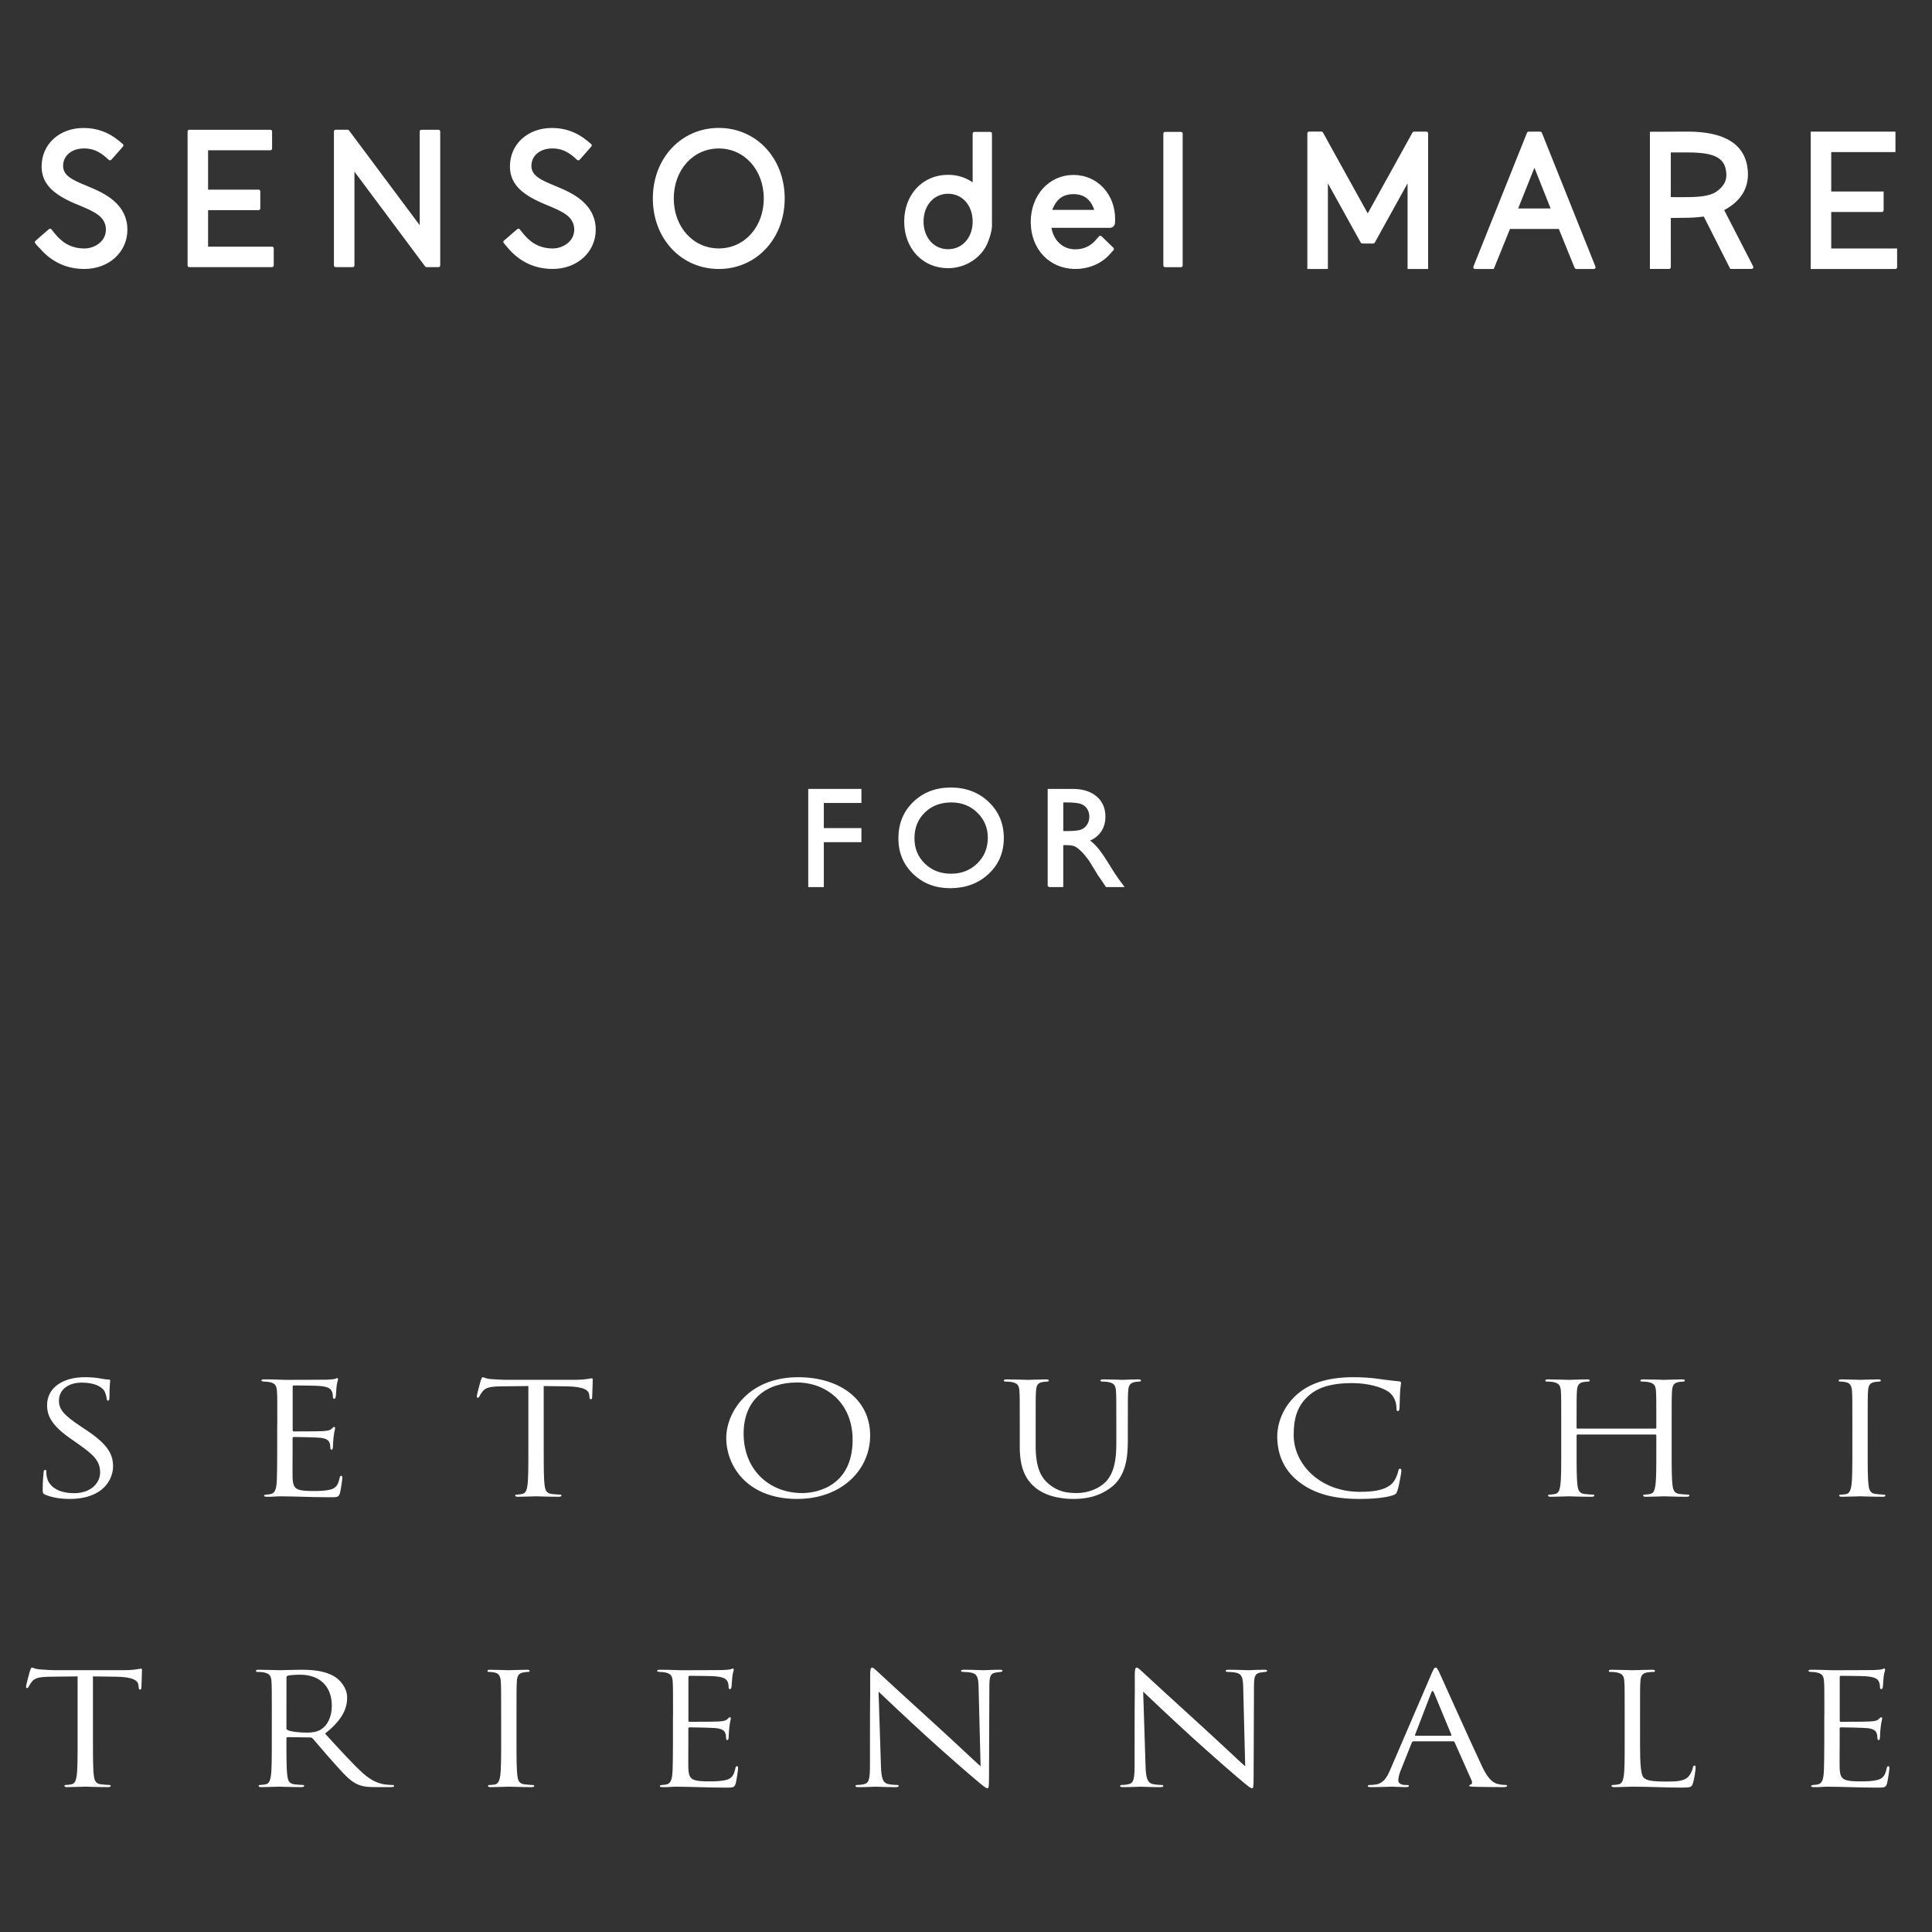<svg xml:space="preserve" style="enable-background:new 0 0 1080 1080;" viewBox="0 0 1080 1080" y="0px" x="0px" xmlns:xlink="http://www.w3.org/1999/xlink" xmlns="http://www.w3.org/2000/svg" id="レイヤー_1" version="1.1">
<rect x="0" y="0" width="1080" height="1080" fill="#333333" stroke="none"/>
<style type="text/css">
	.st0{fill:#FFFFFF;}
	.st1{fill:#FFFFFF;stroke:#FFFFFF;stroke-miterlimit:10;}
</style>
<g>
	<g>
		<path d="M25.39,835.58c-1.43-0.61-1.53-0.96-1.53-3.3c0-4.34,0.41-7.81,0.51-9.2c0.1-0.96,0.31-1.39,0.82-1.39
			c0.61,0,0.72,0.26,0.72,0.95c0,0.78,0,2,0.31,3.21c1.53,6.42,8.28,8.85,15.13,8.85c9.81,0,14.62-5.99,14.62-11.54
			c0-5.99-2.96-9.46-11.76-15.63l-4.6-3.21c-10.83-7.55-13.29-12.93-13.29-18.84c0-9.29,8.18-15.62,21.16-15.62
			c3.99,0,6.95,0.35,9.51,0.87c1.94,0.35,2.76,0.43,3.58,0.43c0.82,0,1.02,0.17,1.02,0.61c0,0.43-0.41,3.3-0.41,9.2
			c0,1.39-0.2,2-0.72,2c-0.61,0-0.72-0.43-0.82-1.13c-0.1-1.04-0.72-3.39-1.33-4.34s-3.37-4.6-12.78-4.6
			c-7.05,0-12.57,3.73-12.57,10.07c0,4.95,2.66,8.07,12.47,14.58l2.86,1.91c12.06,8.07,14.92,13.46,14.92,20.4
			c0,3.56-1.64,10.16-8.69,14.41c-4.4,2.6-9.92,3.65-15.44,3.65C34.29,837.92,29.58,837.31,25.39,835.58z" class="st0"></path>
		<path d="M155.01,796.25c0-13.54,0-15.97-0.2-18.75c-0.2-2.95-1.02-4.34-4.4-4.95c-0.72-0.17-2.04-0.17-2.96-0.26
			c-0.72-0.09-1.33-0.17-1.33-0.52c0-0.52,0.51-0.69,1.64-0.69c2.35,0,5.11,0,11.55,0.26c0.72,0,21.06,0,23.41-0.09
			c2.25-0.09,4.09-0.26,4.7-0.52c0.61-0.26,0.82-0.35,1.12-0.35s0.41,0.35,0.41,0.78c0,0.61-0.61,1.65-0.82,4.08
			c-0.1,1.3-0.2,2.95-0.41,5.21c-0.1,0.87-0.41,1.48-0.82,1.48c-0.61,0-0.82-0.43-0.82-1.13c0-1.13-0.2-2.17-0.51-2.86
			c-0.72-2-2.86-2.87-7.36-3.21c-1.74-0.17-12.88-0.26-14-0.26c-0.41,0-0.61,0.26-0.61,0.87v23.96c0,0.61,0.1,0.87,0.61,0.87
			c1.33,0,13.9,0,16.25-0.17c2.76-0.17,4.09-0.43,5.11-1.48c0.51-0.52,0.82-0.87,1.23-0.87c0.31,0,0.51,0.17,0.51,0.69
			s-0.51,2-0.82,4.86c-0.31,2.69-0.31,4.69-0.41,5.9c-0.1,0.87-0.31,1.3-0.72,1.3c-0.61,0-0.72-0.69-0.72-1.39
			c0-0.78-0.1-1.65-0.41-2.43c-0.41-1.3-1.64-2.52-5.32-2.87c-2.76-0.26-12.88-0.43-14.62-0.43c-0.51,0-0.72,0.26-0.72,0.61v7.64
			c0,2.95-0.1,13.02,0,14.84c0.2,3.56,0.82,5.47,3.37,6.34c1.74,0.61,4.5,0.78,8.48,0.78c3.07,0,6.44-0.09,9.2-0.78
			c3.27-0.87,4.4-2.69,5.21-6.42c0.2-0.96,0.41-1.3,0.92-1.3c0.61,0,0.61,0.7,0.61,1.3c0,0.69-0.82,6.6-1.33,8.42
			c-0.72,2.26-1.53,2.26-5.52,2.26c-7.56,0-10.94-0.17-14.92-0.26c-4.09-0.09-8.79-0.26-12.78-0.26c-2.45,0-4.91,0.35-7.56,0.26
			c-1.12,0-1.64-0.17-1.64-0.69c0-0.26,0.51-0.43,1.12-0.52c1.02-0.09,1.64-0.09,2.35-0.26c2.15-0.43,3.48-1.65,3.68-8.16
			c0.1-3.39,0.2-7.81,0.2-15.54V796.25z" class="st0"></path>
		<path d="M303.95,811.53c0,8.33,0,15.19,0.51,18.84c0.31,2.52,0.92,4.43,3.99,4.77c1.43,0.17,3.68,0.35,4.6,0.35
			c0.61,0,0.82,0.26,0.82,0.52c0,0.43-0.51,0.69-1.64,0.69c-5.62,0-12.06-0.26-12.57-0.26s-6.95,0.26-10.02,0.26
			c-1.12,0-1.64-0.17-1.64-0.69c0-0.26,0.2-0.52,0.82-0.52c0.92,0,2.15-0.17,3.07-0.35c2.04-0.35,2.56-2.26,2.96-4.77
			c0.51-3.65,0.51-10.5,0.51-18.84v-36.72c-5.01,0.09-10.12,0.09-15.13,0.17c-6.34,0.09-8.79,0.7-10.43,2.78
			c-1.12,1.48-1.43,2.08-1.74,2.69c-0.31,0.69-0.61,0.87-1.02,0.87c-0.31,0-0.51-0.26-0.51-0.78c0-0.87,2.04-8.33,2.25-9.03
			c0.2-0.52,0.61-1.65,1.02-1.65c0.72,0,1.74,0.87,4.5,1.04c2.96,0.26,6.85,0.43,8.08,0.43h38.33c3.27,0,5.62-0.17,7.26-0.43
			c1.53-0.17,2.45-0.43,2.86-0.43c0.51,0,0.51,0.52,0.51,1.04c0,2.6-0.31,8.59-0.31,9.55c0,0.78-0.31,1.13-0.72,1.13
			c-0.51,0-0.72-0.26-0.82-1.48c0-0.35-0.1-0.61-0.1-0.96c-0.31-2.6-2.76-4.6-12.57-4.77c-4.29-0.09-8.59-0.09-12.88-0.17V811.53z" class="st0"></path>
		<path d="M405.98,803.81c0-14.06,12.06-33.94,40.27-33.94c23,0,40.17,12.33,40.17,32.55c0,19.44-16.15,35.5-40.79,35.5
			C417.63,837.92,405.98,819.43,405.98,803.81z M476.61,804.85c0-20.83-14.92-32.03-31.07-32.03c-17.07,0-29.85,9.55-29.85,28.56
			c0,20.23,14.31,33.25,32.71,33.25C457.6,834.62,476.61,830.11,476.61,804.85z" class="st0"></path>
		<path d="M578.94,808.41c0,12.5,3.27,17.88,7.67,21.44c5.01,3.99,9.61,4.77,15.44,4.77c6.24,0,12.37-2.52,16.05-6.25
			c4.7-4.95,5.93-12.33,5.93-21.27v-10.85c0-13.54,0-15.97-0.2-18.75c-0.2-2.95-1.02-4.34-4.4-4.95c-0.82-0.17-2.56-0.26-3.48-0.26
			c-0.41,0-0.82-0.17-0.82-0.52c0-0.52,0.51-0.69,1.64-0.69c4.6,0,10.22,0.26,10.83,0.26c0.72,0,5.52-0.26,8.59-0.26
			c1.12,0,1.64,0.17,1.64,0.69c0,0.35-0.41,0.52-0.82,0.52c-0.72,0-1.33,0.09-2.56,0.26c-2.76,0.52-3.58,1.91-3.78,4.95
			c-0.2,2.78-0.2,5.21-0.2,18.75v9.29c0,9.38-1.23,19.79-9.4,25.96c-7.36,5.56-15.03,6.42-21.06,6.42c-3.47,0-13.8-0.35-21.06-6.16
			c-5.01-4.08-8.89-10.16-8.89-22.83v-12.67c0-13.54,0-15.97-0.21-18.75c-0.2-2.95-1.02-4.34-4.4-4.95
			c-0.82-0.17-2.55-0.26-3.47-0.26c-0.41,0-0.82-0.17-0.82-0.52c0-0.52,0.51-0.69,1.64-0.69c4.6,0,10.83,0.26,11.75,0.26
			s7.05-0.26,10.12-0.26c1.12,0,1.63,0.17,1.63,0.69c0,0.35-0.41,0.52-0.82,0.52c-0.72,0-1.33,0.09-2.56,0.26
			c-2.76,0.35-3.58,1.91-3.78,4.95c-0.2,2.78-0.2,5.21-0.2,18.75V808.41z" class="st0"></path>
		<path d="M726.35,828.55c-9.92-7.55-12.37-17.45-12.37-25.7c0-5.82,2.35-15.97,11.45-23.7
			c6.13-5.21,15.44-9.29,31.18-9.29c4.09,0,9.81,0.26,14.82,1.04c3.88,0.61,7.05,0.87,10.83,1.3c0.72,0.09,0.92,0.43,0.92,0.96
			c0,0.69-0.31,1.74-0.51,4.86c-0.2,2.86-0.2,7.64-0.31,8.94c-0.1,1.3-0.31,1.82-0.92,1.82c-0.71,0-0.82-0.61-0.82-1.82
			c0-3.38-1.64-6.94-4.29-8.85c-3.58-2.6-11.45-4.95-20.44-4.95c-13.59,0-19.93,3.38-23.51,6.34c-7.46,6.08-9.2,13.8-9.2,22.66
			c0,16.58,15.03,31.77,36.9,31.77c7.67,0,13.7-0.78,17.79-4.34c2.15-1.91,3.48-5.73,3.78-7.29c0.2-0.96,0.41-1.3,1.02-1.3
			c0.51,0,0.71,0.61,0.71,1.3c0,0.61-1.23,8.16-2.25,11.11c-0.61,1.65-0.82,1.82-2.66,2.52c-4.09,1.39-11.86,2-18.4,2
			C744.75,837.92,734.42,834.71,726.35,828.55z" class="st0"></path>
		<path d="M925.28,798.6c0.31,0,0.61-0.09,0.61-0.52v-1.82c0-13.54,0-15.97-0.2-18.75c-0.21-2.95-1.02-4.34-4.4-4.95
			c-0.82-0.17-2.56-0.26-3.48-0.26c-0.41,0-0.82-0.17-0.82-0.52c0-0.52,0.51-0.69,1.63-0.69c4.6,0,11.04,0.26,11.55,0.26
			c0.51,0,6.95-0.26,10.02-0.26c1.12,0,1.64,0.17,1.64,0.69c0,0.35-0.41,0.52-0.82,0.52c-0.71,0-1.33,0.09-2.55,0.26
			c-2.76,0.43-3.58,1.91-3.78,4.95c-0.21,2.78-0.21,5.21-0.21,18.75v15.28c0,8.33,0,15.19,0.51,18.84c0.31,2.52,0.92,4.43,3.99,4.77
			c1.43,0.17,3.68,0.35,4.6,0.35c0.61,0,0.82,0.26,0.82,0.52c0,0.43-0.51,0.69-1.64,0.69c-5.62,0-12.06-0.26-12.57-0.26
			c-0.51,0-6.95,0.26-10.02,0.26c-1.12,0-1.63-0.17-1.63-0.69c0-0.26,0.2-0.52,0.82-0.52c0.92,0,2.15-0.17,3.07-0.35
			c2.04-0.35,2.56-2.26,2.96-4.77c0.51-3.65,0.51-10.5,0.51-18.84v-9.11c0-0.35-0.31-0.52-0.61-0.52h-43.34
			c-0.31,0-0.61,0.09-0.61,0.52v9.11c0,8.33,0,15.19,0.51,18.84c0.31,2.52,0.92,4.43,3.99,4.77c1.43,0.17,3.68,0.35,4.6,0.35
			c0.61,0,0.82,0.26,0.82,0.52c0,0.43-0.51,0.69-1.64,0.69c-5.62,0-12.06-0.26-12.57-0.26c-0.51,0-6.95,0.26-10.02,0.26
			c-1.12,0-1.64-0.17-1.64-0.69c0-0.26,0.21-0.52,0.82-0.52c0.92,0,2.15-0.17,3.07-0.35c2.04-0.35,2.56-2.26,2.96-4.77
			c0.51-3.65,0.51-10.5,0.51-18.84v-15.28c0-13.54,0-15.97-0.21-18.75c-0.2-2.95-1.02-4.34-4.4-4.95c-0.82-0.17-2.55-0.26-3.47-0.26
			c-0.41,0-0.82-0.17-0.82-0.52c0-0.52,0.51-0.69,1.64-0.69c4.6,0,11.04,0.26,11.55,0.26c0.51,0,6.95-0.26,10.02-0.26
			c1.12,0,1.63,0.17,1.63,0.69c0,0.35-0.41,0.52-0.82,0.52c-0.72,0-1.33,0.09-2.56,0.26c-2.76,0.43-3.58,1.91-3.78,4.95
			c-0.2,2.78-0.2,5.21-0.2,18.75v1.82c0,0.43,0.31,0.52,0.61,0.52H925.28z" class="st0"></path>
		<path d="M1035.48,796.25c0-13.54,0-15.97-0.21-18.75c-0.2-2.95-1.23-4.43-3.48-4.86c-1.12-0.26-2.45-0.35-3.17-0.35
			c-0.41,0-0.82-0.17-0.82-0.52c0-0.52,0.51-0.69,1.64-0.69c3.37,0,9.81,0.26,10.32,0.26c0.51,0,6.95-0.26,10.02-0.26
			c1.12,0,1.63,0.17,1.63,0.69c0,0.35-0.41,0.52-0.82,0.52c-0.72,0-1.33,0.09-2.56,0.26c-2.76,0.43-3.58,1.91-3.78,4.95
			c-0.2,2.78-0.2,5.21-0.2,18.75v15.28c0,8.33,0,15.19,0.51,18.84c0.31,2.52,0.92,4.43,3.99,4.77c1.43,0.17,3.58,0.35,4.19,0.35
			c0.92,0,1.23,0.26,1.23,0.52c0,0.43-0.41,0.69-1.53,0.69c-5.62,0-12.16-0.26-12.67-0.26c-0.51,0-6.95,0.26-10.02,0.26
			c-1.12,0-1.64-0.17-1.64-0.69c0-0.26,0.21-0.52,1.12-0.52c0.61,0,1.74-0.09,2.66-0.26c2.04-0.35,2.66-2.34,3.07-4.86
			c0.51-3.65,0.51-10.5,0.51-18.84V796.25z" class="st0"></path>
	</g>
	<g>
		<path d="M51.97,973.84c0,8.33,0,15.19,0.51,18.84c0.31,2.52,0.92,4.43,3.99,4.77c1.43,0.17,3.68,0.35,4.6,0.35
			c0.61,0,0.82,0.26,0.82,0.52c0,0.43-0.51,0.69-1.64,0.69c-5.62,0-12.06-0.26-12.57-0.26s-6.95,0.26-10.02,0.26
			c-1.12,0-1.64-0.17-1.64-0.69c0-0.26,0.2-0.52,0.82-0.52c0.92,0,2.15-0.17,3.07-0.35c2.04-0.35,2.56-2.26,2.96-4.77
			c0.51-3.65,0.51-10.5,0.51-18.84v-36.72c-5.01,0.09-10.12,0.09-15.13,0.17c-6.34,0.09-8.79,0.7-10.43,2.78
			c-1.12,1.48-1.43,2.08-1.74,2.69c-0.31,0.69-0.61,0.87-1.02,0.87c-0.31,0-0.51-0.26-0.51-0.78c0-0.87,2.04-8.33,2.25-9.03
			c0.2-0.52,0.61-1.65,1.02-1.65c0.72,0,1.74,0.87,4.5,1.04c2.96,0.26,6.85,0.43,8.08,0.43h38.33c3.27,0,5.62-0.17,7.26-0.43
			c1.53-0.17,2.45-0.43,2.86-0.43c0.51,0,0.51,0.52,0.51,1.04c0,2.6-0.31,8.59-0.31,9.55c0,0.78-0.31,1.13-0.72,1.13
			c-0.51,0-0.72-0.26-0.82-1.48c0-0.35-0.1-0.61-0.1-0.96c-0.31-2.6-2.76-4.6-12.57-4.77c-4.29-0.09-8.59-0.09-12.88-0.17V973.84z" class="st0"></path>
		<path d="M151.95,958.57c0-13.54,0-15.97-0.2-18.75c-0.2-2.95-1.02-4.34-4.4-4.95c-0.82-0.17-2.56-0.26-3.48-0.26
			c-0.41,0-0.82-0.17-0.82-0.52c0-0.52,0.51-0.69,1.64-0.69c4.6,0,11.04,0.26,11.55,0.26c1.12,0,8.89-0.26,12.06-0.26
			c6.44,0,13.29,0.52,18.71,3.82c2.56,1.56,7.05,5.82,7.05,11.81c0,6.42-3.17,12.85-12.37,20.05c8.38,9.12,15.33,16.84,21.26,22.22
			c5.52,4.95,9.92,5.9,12.47,6.25c1.94,0.26,3.37,0.26,3.99,0.26c0.51,0,0.92,0.26,0.92,0.52c0,0.52-0.61,0.69-2.45,0.69h-7.26
			c-5.72,0-8.28-0.43-10.94-1.65c-4.4-2-7.97-6.25-13.8-12.76c-4.29-4.77-9.1-10.59-11.14-12.85c-0.41-0.35-0.72-0.52-1.33-0.52
			l-12.57-0.17c-0.51,0-0.72,0.26-0.72,0.69v2.08c0,8.33,0,15.19,0.51,18.84c0.31,2.52,0.92,4.43,3.99,4.77
			c1.43,0.17,3.68,0.35,4.6,0.35c0.61,0,0.82,0.26,0.82,0.52c0,0.43-0.51,0.69-1.64,0.69c-5.62,0-12.06-0.26-12.57-0.26
			c-0.1,0-6.54,0.26-9.61,0.26c-1.12,0-1.64-0.17-1.64-0.69c0-0.26,0.2-0.52,0.82-0.52c0.92,0,2.15-0.17,3.07-0.35
			c2.04-0.35,2.56-2.26,2.96-4.77c0.51-3.65,0.51-10.5,0.51-18.84V958.57z M160.12,966.12c0,0.43,0.2,0.78,0.72,1.04
			c1.53,0.78,6.24,1.39,10.73,1.39c2.45,0,5.32-0.26,7.67-1.65c3.58-2.08,6.24-6.77,6.24-13.37c0-10.85-6.75-17.36-17.68-17.36
			c-3.07,0-5.83,0.26-6.85,0.52c-0.51,0.17-0.82,0.52-0.82,1.04V966.12z" class="st0"></path>
		<path d="M280.14,958.57c0-13.54,0-15.97-0.2-18.75c-0.2-2.95-1.23-4.43-3.48-4.86c-1.12-0.26-2.45-0.35-3.17-0.35
			c-0.41,0-0.82-0.17-0.82-0.52c0-0.52,0.51-0.69,1.64-0.69c3.37,0,9.81,0.26,10.32,0.26c0.51,0,6.95-0.26,10.02-0.26
			c1.12,0,1.64,0.17,1.64,0.69c0,0.35-0.41,0.52-0.82,0.52c-0.72,0-1.33,0.09-2.56,0.26c-2.76,0.43-3.58,1.91-3.78,4.95
			c-0.2,2.78-0.2,5.21-0.2,18.75v15.28c0,8.33,0,15.19,0.51,18.84c0.31,2.52,0.92,4.43,3.99,4.77c1.43,0.17,3.58,0.35,4.19,0.35
			c0.92,0,1.23,0.26,1.23,0.52c0,0.43-0.41,0.69-1.53,0.69c-5.62,0-12.16-0.26-12.67-0.26c-0.51,0-6.95,0.26-10.02,0.26
			c-1.12,0-1.64-0.17-1.64-0.69c0-0.26,0.2-0.52,1.12-0.52c0.61,0,1.74-0.09,2.66-0.26c2.04-0.35,2.66-2.34,3.07-4.86
			c0.51-3.65,0.51-10.5,0.51-18.84V958.57z" class="st0"></path>
		<path d="M376.23,958.57c0-13.54,0-15.97-0.2-18.75c-0.2-2.95-1.02-4.34-4.4-4.95c-0.72-0.17-2.04-0.17-2.96-0.26
			c-0.72-0.09-1.33-0.17-1.33-0.52c0-0.52,0.51-0.69,1.64-0.69c2.35,0,5.11,0,11.55,0.26c0.72,0,21.06,0,23.41-0.09
			c2.25-0.09,4.09-0.26,4.7-0.52c0.61-0.26,0.82-0.35,1.12-0.35s0.41,0.35,0.41,0.78c0,0.61-0.61,1.65-0.82,4.08
			c-0.1,1.3-0.2,2.95-0.41,5.21c-0.1,0.87-0.41,1.48-0.82,1.48c-0.61,0-0.82-0.43-0.82-1.13c0-1.13-0.2-2.17-0.51-2.86
			c-0.72-2-2.86-2.87-7.36-3.21c-1.74-0.17-12.88-0.26-14-0.26c-0.41,0-0.61,0.26-0.61,0.87v23.96c0,0.61,0.1,0.87,0.61,0.87
			c1.33,0,13.9,0,16.25-0.17c2.76-0.17,4.09-0.43,5.11-1.48c0.51-0.52,0.82-0.87,1.23-0.87c0.31,0,0.51,0.17,0.51,0.69
			s-0.51,2-0.82,4.86c-0.31,2.69-0.31,4.69-0.41,5.9c-0.1,0.87-0.31,1.3-0.72,1.3c-0.61,0-0.72-0.69-0.72-1.39
			c0-0.78-0.1-1.65-0.41-2.43c-0.41-1.3-1.64-2.52-5.31-2.87c-2.76-0.26-12.88-0.43-14.62-0.43c-0.51,0-0.72,0.26-0.72,0.61v7.64
			c0,2.95-0.1,13.02,0,14.84c0.2,3.56,0.82,5.47,3.37,6.34c1.74,0.61,4.5,0.78,8.48,0.78c3.07,0,6.44-0.09,9.2-0.78
			c3.27-0.87,4.4-2.69,5.21-6.42c0.2-0.96,0.41-1.3,0.92-1.3c0.61,0,0.61,0.7,0.61,1.3c0,0.69-0.82,6.6-1.33,8.42
			c-0.72,2.26-1.53,2.26-5.52,2.26c-7.56,0-10.94-0.17-14.92-0.26c-4.09-0.09-8.79-0.26-12.78-0.26c-2.45,0-4.91,0.35-7.56,0.26
			c-1.12,0-1.64-0.17-1.64-0.69c0-0.26,0.51-0.43,1.12-0.52c1.02-0.09,1.64-0.09,2.35-0.26c2.15-0.43,3.48-1.65,3.68-8.16
			c0.1-3.39,0.2-7.81,0.2-15.54V958.57z" class="st0"></path>
		<path d="M486.32,973.41c0-31.34,0.2-20.05,0.1-36.89c0-3.38,0.31-4.34,1.12-4.34s2.56,1.91,3.58,2.78
			c1.53,1.48,16.76,15.45,32.51,29.78c10.12,9.2,21.26,19.79,24.53,22.66l-1.12-44.1c-0.1-5.64-0.82-7.55-3.99-8.25
			c-1.84-0.35-3.48-0.43-4.4-0.43c-1.12,0-1.43-0.26-1.43-0.61c0-0.52,0.82-0.61,2.04-0.61c4.6,0,9.51,0.26,10.63,0.26
			c1.12,0,4.5-0.26,8.69-0.26c1.12,0,1.84,0.09,1.84,0.61c0,0.35-0.41,0.52-1.12,0.61c-0.82,0.09-1.43,0.17-2.66,0.35
			c-2.86,0.52-3.58,1.82-3.58,7.81l-0.2,50.7c0,5.73-0.21,6.16-0.92,6.16c-0.82,0-2.04-0.96-7.46-5.56
			c-1.12-0.87-15.84-13.63-26.68-23.52c-11.86-10.85-23.41-21.79-26.68-24.91l1.33,41.58c0.2,7.12,1.23,9.38,3.99,10.07
			c1.94,0.43,4.19,0.52,5.11,0.52c0.51,0,0.82,0.17,0.82,0.52c0,0.52-0.61,0.69-1.84,0.69c-5.83,0-9.92-0.26-10.84-0.26
			s-5.21,0.26-9.81,0.26c-1.02,0-1.64-0.09-1.64-0.69c0-0.35,0.31-0.52,0.82-0.52c0.82,0,2.66-0.09,4.19-0.52
			c2.56-0.61,3.07-3.12,3.07-11.02V973.41z" class="st0"></path>
		<path d="M634.24,973.41c0-31.34,0.21-20.05,0.1-36.89c0-3.38,0.31-4.34,1.12-4.34c0.82,0,2.56,1.91,3.58,2.78
			c1.53,1.48,16.76,15.45,32.51,29.78c10.12,9.2,21.26,19.79,24.53,22.66l-1.12-44.1c-0.1-5.64-0.82-7.55-3.99-8.25
			c-1.84-0.35-3.48-0.43-4.4-0.43c-1.12,0-1.43-0.26-1.43-0.61c0-0.52,0.82-0.61,2.04-0.61c4.6,0,9.51,0.26,10.63,0.26
			c1.12,0,4.5-0.26,8.69-0.26c1.12,0,1.84,0.09,1.84,0.61c0,0.35-0.41,0.52-1.12,0.61c-0.82,0.09-1.43,0.17-2.66,0.35
			c-2.86,0.52-3.58,1.82-3.58,7.81l-0.2,50.7c0,5.73-0.21,6.16-0.92,6.16c-0.82,0-2.04-0.96-7.46-5.56
			c-1.12-0.87-15.84-13.63-26.68-23.52c-11.86-10.85-23.41-21.79-26.68-24.91l1.33,41.58c0.2,7.12,1.23,9.38,3.99,10.07
			c1.94,0.43,4.19,0.52,5.11,0.52c0.51,0,0.82,0.17,0.82,0.52c0,0.52-0.61,0.69-1.84,0.69c-5.83,0-9.92-0.26-10.83-0.26
			s-5.21,0.26-9.81,0.26c-1.02,0-1.64-0.09-1.64-0.69c0-0.35,0.31-0.52,0.82-0.52c0.82,0,2.66-0.09,4.19-0.52
			c2.56-0.61,3.07-3.12,3.07-11.02V973.41z" class="st0"></path>
		<path d="M790.24,973.41c-0.51,0-0.82,0.26-1.02,0.69l-6.13,15.37c-0.92,2.17-1.43,4.25-1.43,5.82
			c0,1.74,1.94,2.52,3.68,2.52c0.31,0,0.61,0,0.92,0c1.02,0,1.33,0.17,1.33,0.52c0,0.52-0.92,0.69-1.84,0.69
			c-2.45,0-6.54-0.26-7.67-0.26c-1.12,0-6.75,0.26-11.55,0.26c-1.33,0-1.94-0.17-1.94-0.69c0-0.35,0.51-0.52,1.43-0.52
			c0.72,0,1.64-0.09,2.45-0.17c4.7-0.52,6.75-3.82,8.59-8.16l23.2-53.91c1.23-2.87,1.64-3.39,2.25-3.39s1.02,0.43,2.25,3.12
			c1.53,3.3,17.58,39.15,23.82,52.34c3.68,7.73,6.64,9.12,8.79,9.64c1.53,0.43,3.17,0.52,3.99,0.52c0.61,0,1.12,0.09,1.12,0.52
			c0,0.52-0.92,0.69-2.04,0.69c-1.53,0-9,0-16.05-0.17c-1.94-0.09-3.07-0.09-3.07-0.61c0-0.35,0.31-0.52,0.71-0.61
			c0.61-0.17,1.23-0.95,0.61-2.34l-9.51-21.35c-0.2-0.35-0.41-0.52-0.92-0.52H790.24z M810.89,970.29c0.51,0,0.51-0.26,0.41-0.61
			l-9.71-23.44c-0.51-1.3-1.02-1.3-1.53,0l-9,23.44c-0.2,0.43,0,0.61,0.31,0.61H810.89z" class="st0"></path>
		<path d="M916.79,974.02c0,12.76,0.41,18.32,2.25,19.88c1.64,1.39,4.29,2,12.27,2c5.42,0,9.92-0.09,12.37-2.6
			c1.33-1.39,2.35-3.56,2.66-5.21c0.1-0.69,0.31-1.13,0.92-1.13c0.51,0,0.61,0.35,0.61,1.3s-0.71,6.16-1.53,8.68
			c-0.71,2-1.02,2.34-6.44,2.34c-8.79,0-17.48-0.52-27.39-0.52c-3.17,0-6.24,0.26-10.02,0.26c-1.12,0-1.64-0.17-1.64-0.69
			c0-0.26,0.21-0.52,0.82-0.52c0.92,0,2.15-0.17,3.07-0.35c2.04-0.35,2.56-2.26,2.96-4.77c0.51-3.65,0.51-10.5,0.51-18.84v-15.28
			c0-13.54,0-15.97-0.21-18.75c-0.2-2.95-1.02-4.34-4.4-4.95c-0.82-0.17-2.55-0.26-3.47-0.26c-0.41,0-0.82-0.17-0.82-0.52
			c0-0.52,0.51-0.69,1.64-0.69c4.6,0,11.04,0.26,11.55,0.26c0.51,0,7.97-0.26,11.04-0.26c1.12,0,1.64,0.17,1.64,0.69
			c0,0.35-0.41,0.52-0.82,0.52c-0.72,0-2.15,0.09-3.37,0.26c-2.96,0.43-3.78,1.91-3.99,4.95c-0.2,2.78-0.2,5.21-0.2,18.75V974.02z" class="st0"></path>
		<path d="M1019.84,958.57c0-13.54,0-15.97-0.21-18.75c-0.2-2.95-1.02-4.34-4.4-4.95c-0.71-0.17-2.04-0.17-2.96-0.26
			c-0.72-0.09-1.33-0.17-1.33-0.52c0-0.52,0.51-0.69,1.64-0.69c2.35,0,5.11,0,11.55,0.26c0.72,0,21.06,0,23.41-0.09
			c2.25-0.09,4.09-0.26,4.7-0.52c0.61-0.26,0.82-0.35,1.12-0.35s0.41,0.35,0.41,0.78c0,0.61-0.61,1.65-0.82,4.08
			c-0.1,1.3-0.2,2.95-0.41,5.21c-0.1,0.87-0.41,1.48-0.82,1.48c-0.61,0-0.82-0.43-0.82-1.13c0-1.13-0.2-2.17-0.51-2.86
			c-0.71-2-2.86-2.87-7.36-3.21c-1.74-0.17-12.88-0.26-14-0.26c-0.41,0-0.61,0.26-0.61,0.87v23.96c0,0.61,0.1,0.87,0.61,0.87
			c1.33,0,13.9,0,16.25-0.17c2.76-0.17,4.09-0.43,5.11-1.48c0.51-0.52,0.82-0.87,1.23-0.87c0.31,0,0.51,0.17,0.51,0.69
			s-0.51,2-0.82,4.86c-0.31,2.69-0.31,4.69-0.41,5.9c-0.1,0.87-0.31,1.3-0.72,1.3c-0.61,0-0.72-0.69-0.72-1.39
			c0-0.78-0.1-1.65-0.41-2.43c-0.41-1.3-1.64-2.52-5.32-2.87c-2.76-0.26-12.88-0.43-14.62-0.43c-0.51,0-0.72,0.26-0.72,0.61v7.64
			c0,2.95-0.1,13.02,0,14.84c0.2,3.56,0.82,5.47,3.37,6.34c1.74,0.61,4.5,0.78,8.48,0.78c3.07,0,6.44-0.09,9.2-0.78
			c3.27-0.87,4.4-2.69,5.21-6.42c0.2-0.96,0.41-1.3,0.92-1.3c0.61,0,0.61,0.7,0.61,1.3c0,0.69-0.82,6.6-1.33,8.42
			c-0.72,2.26-1.53,2.26-5.52,2.26c-7.56,0-10.94-0.17-14.92-0.26c-4.09-0.09-8.79-0.26-12.78-0.26c-2.45,0-4.91,0.35-7.56,0.26
			c-1.12,0-1.64-0.17-1.64-0.69c0-0.26,0.51-0.43,1.12-0.52c1.02-0.09,1.63-0.09,2.35-0.26c2.15-0.43,3.48-1.65,3.68-8.16
			c0.1-3.39,0.21-7.81,0.21-15.54V958.57z" class="st0"></path>
	</g>
</g>
<g>
	<path d="M790.46,74.06c-0.17,0-0.33,0.09-0.41,0.24l-25.48,46.02l-19.48-35.16L739.1,74.3
		c-0.08-0.15-0.24-0.24-0.41-0.24h-6.92c-0.25,0-0.46,0.2-0.46,0.46v75.33h10.49v-49.3l13.33,24.06l5.99,10.79
		c0.08,0.14,0.24,0.24,0.41,0.24h1.1c0.02,0,0.05,0,0.06,0h3.77c0.02,0,0.05,0,0.06,0h1.13c0.17,0,0.33-0.09,0.41-0.24l19.28-34.84
		v49.3h10.49V74.53c0-0.26-0.21-0.46-0.46-0.46H790.46z" class="st1"></path>
	<path d="M887.04,138.32l-25.61-63.96c-0.07-0.18-0.24-0.29-0.44-0.29h-6.46c-0.19,0-0.36,0.11-0.44,0.29l-0.44,1.13
		c-0.02,0.02-0.03,0.05-0.05,0.08l-28.48,71.11c-0.01,0.03-0.02,0.05-0.02,0.09l-0.99,2.46c-0.05,0.14-0.04,0.3,0.05,0.43
		c0.08,0.13,0.23,0.2,0.38,0.2h10.14l9.07-22.36h27.99l8.47,20.87c0.02,0.04,0.04,0.07,0.05,0.11l0.44,1.09
		c0.07,0.18,0.24,0.29,0.44,0.29h9.83c0.15,0,0.3-0.07,0.38-0.2c0.09-0.13,0.11-0.29,0.05-0.43l-4.29-10.77
		C887.1,138.4,887.07,138.36,887.04,138.32z M867.54,117.03h-19.63l9.84-24.6L867.54,117.03z" class="st1"></path>
	<path d="M1060,139.4h-36.83V118h22.74c0.02,0,0.05,0,0.06,0h6.03c0.25,0,0.46-0.2,0.46-0.46v-10h-29.29V84.52h35.9
		V74.07h-46.38v75.79h44.9c0.02,0,0.05,0,0.06,0h1.89c0.25,0,0.46-0.2,0.46-0.46V139.4z" class="st1"></path>
	<path d="M976.51,95.19c-1.22-14.02-12.34-21.12-33.06-21.12l-20.65,0.09c0,0,0,0,0,0v75.69h10.24
		c0.25,0,0.46-0.2,0.46-0.46v-8.45c0-0.03,0-0.06-0.01-0.09v-19.5c2.6-0.01,6.98-0.04,10.17-0.12c3.44-0.08,6.95-0.4,9.06-0.7
		l14.82,29.31h11.63c0.16,0,0.31-0.08,0.4-0.22c0.08-0.14,0.09-0.31,0.02-0.45l-16.43-31.95
		C972.84,112.23,977.34,104.81,976.51,95.19z M933.49,110.65V84.72h10.07c15.09,0,21.03,3.12,21.91,11.52
		c0.54,4.95-1.43,7.75-4.55,10.44c-3.24,2.8-8.27,3.96-17.36,4.01l-3.22,0.02C937.04,110.72,935.18,110.73,933.49,110.65z" class="st1"></path>
	<path d="M401.8,72.01c-20.73,0-36.36,16.73-36.36,38.93c0,22.19,15.63,38.92,36.36,38.92
		c20.72,0,36.35-16.73,36.35-38.92C438.15,88.74,422.52,72.01,401.8,72.01z M427.45,110.94c0,16.21-11.03,28.43-25.65,28.43
		c-14.63,0-25.66-12.22-25.66-28.43c0-16.21,11.03-28.44,25.66-28.44C416.42,82.49,427.45,94.72,427.45,110.94z" class="st1"></path>
	<path d="M115.82,138.37v-21.4h22.66c0.02,0,0.05,0,0.06,0h6.01c0.25,0,0.46-0.2,0.46-0.46v-9.54
		c0-0.26-0.21-0.46-0.46-0.46h-28.73V83.5h35.32c0.25,0,0.46-0.2,0.46-0.46V73.5c0-0.26-0.21-0.46-0.46-0.46h-45.32
		c-0.25,0-0.46,0.2-0.46,0.46v74.87c0,0.26,0.21,0.46,0.46,0.46h44.3c0.02,0,0.05,0,0.06,0h1.88c0.25,0,0.46-0.2,0.46-0.46v-9.53
		c0-0.26-0.21-0.46-0.46-0.46H115.82z" class="st1"></path>
	<path d="M235.58,73.04c-0.25,0-0.46,0.2-0.46,0.46v53.89L195.29,74c-0.02-0.02-0.04-0.04-0.05-0.06l-0.53-0.72
		c-0.09-0.12-0.23-0.19-0.37-0.19h-6.71c-0.25,0-0.46,0.2-0.46,0.46v74.87c0,0.26,0.21,0.46,0.46,0.46h9.55
		c0.25,0,0.46-0.2,0.46-0.46v-53.9l33.25,44.57c0.02,0.02,0.03,0.05,0.05,0.07l7.11,9.54c0.09,0.12,0.23,0.19,0.37,0.19h6.71
		c0.25,0,0.46-0.2,0.46-0.46V73.5c0-0.26-0.21-0.46-0.46-0.46H235.58z" class="st1"></path>
	<path d="M320.39,109.26L320.39,109.26c-3.28-1.99-6.86-3.48-10.33-4.92c-7.54-3.13-13.5-5.61-13.5-11.59
		c0-6.04,5.02-10.27,12.2-10.27c4.63,0,8.23,1.42,12.39,4.9l1.82,1.64c0.1,0.09,0.2,0.11,0.33,0.12c0.12,0,0.24-0.06,0.32-0.15
		l1.31-1.46c0.03-0.02,0.05-0.04,0.06-0.06l0.67-0.75c0.01-0.01,0.02-0.02,0.03-0.04l2.44-2.77c0.02-0.01,0.03-0.03,0.05-0.05
		l0.75-0.86c0.03-0.03,0.05-0.05,0.06-0.09l1.18-1.35c0.08-0.09,0.12-0.22,0.11-0.34c-0.01-0.13-0.07-0.24-0.16-0.32l-2.33-1.95
		c-0.03-0.02-0.05-0.04-0.08-0.05c-5.56-4.56-12-6.87-19.14-6.87c-13.33,0-23.02,8.84-23.02,21.03c0,8.85,5.86,13.52,10.97,16.6
		c3.11,1.89,6.56,3.34,9.99,4.76c8.04,3.36,14.98,6.26,14.98,13.99c0,6.78-6.49,10.98-12.5,10.98c-8.98,0-13.94-4.77-17.27-8.92
		l-1.54-1.95c-0.07-0.1-0.19-0.16-0.32-0.18c-0.1,0-0.24,0.02-0.34,0.11l-1.5,1.29c-0.01,0-0.02,0.01-0.03,0.01
		c-0.04,0.02-0.06,0.04-0.1,0.07l-3.58,3.13c-0.03,0.01-0.05,0.04-0.08,0.05l-0.91,0.81c-0.02,0.01-0.03,0.03-0.05,0.05l-1.26,1.03
		c-0.19,0.17-0.21,0.45-0.05,0.64c0,0,1.97,2.38,2.21,2.62c6.55,7.76,14.9,11.69,24.81,11.69c13.42,0,23.53-9.21,23.53-21.43
		C332.49,120.49,328.53,114.22,320.39,109.26z" class="st1"></path>
	<path d="M58.61,109.26L58.61,109.26c-3.24-1.97-6.83-3.46-10.33-4.92c-7.54-3.13-13.5-5.61-13.5-11.59
		c0-6.04,5.01-10.27,12.19-10.27c4.64,0,8.24,1.42,12.39,4.9l1.81,1.64c0.08,0.08,0.19,0.12,0.31,0.12c0.11,0,0.25-0.05,0.34-0.15
		l1.32-1.46c0.03-0.02,0.05-0.04,0.07-0.06l0.65-0.74c0.01-0.01,0.03-0.03,0.04-0.05l2.43-2.77c0.02-0.01,0.03-0.02,0.04-0.04
		l0.77-0.87c0.03-0.03,0.05-0.05,0.06-0.09l1.18-1.35c0.08-0.09,0.12-0.22,0.11-0.34c-0.01-0.13-0.07-0.24-0.16-0.32l-2.34-1.95
		c-0.02-0.01-0.04-0.02-0.05-0.03c-5.56-4.57-12.02-6.88-19.17-6.88c-13.33,0-23.01,8.84-23.01,21.03c0,8.86,5.86,13.52,10.97,16.6
		c3.11,1.89,6.56,3.34,9.99,4.76c8.04,3.36,14.98,6.26,14.98,13.99c0,6.78-6.49,10.98-12.5,10.98c-8.97,0-13.95-4.77-17.28-8.92
		l-1.54-1.95c-0.07-0.1-0.19-0.16-0.32-0.18c-0.15,0-0.24,0.02-0.35,0.11l-1.48,1.29c-0.05,0.02-0.09,0.05-0.13,0.08l-3.62,3.15
		c-0.02,0.01-0.03,0.02-0.05,0.04l-0.91,0.81c-0.02,0.01-0.03,0.03-0.04,0.04l-1.33,1.18c-0.19,0.17-0.21,0.46-0.05,0.65l1.98,2.32
		c0.05,0.07,0.14,0.1,0.24,0.11c6.57,7.79,14.94,11.73,24.86,11.73c13.42,0,23.53-9.21,23.53-21.43
		C70.72,120.49,66.76,114.22,58.61,109.26z" class="st1"></path>
	<path d="M544.68,74.23c-0.25,0-0.46,0.2-0.46,0.46v28.2c-4.06-3.07-8.96-4.68-14.22-4.68
		c-13.93,0-24.04,10.78-24.04,25.64c0,14.82,10.11,25.57,24.04,25.57c9.75,0,18.76-5.99,21.91-14.57l0.26-0.71
		c0.55-1.35,1.65-4.66,1.85-7.53V74.69c0-0.26-0.21-0.46-0.46-0.46H544.68z M544.22,123.85c0,9.24-5.98,15.96-14.22,15.96
		c-8.25,0-14.23-6.71-14.23-15.96c0-9.29,5.98-16.04,14.23-16.04C538.23,107.81,544.22,114.55,544.22,123.85z" class="st1"></path>
	<path d="M651.28,74.23c-0.25,0-0.46,0.2-0.46,0.46v73.72c0,0.26,0.21,0.46,0.46,0.46h8.88c0.25,0,0.46-0.2,0.46-0.46
		V74.69c0-0.26-0.21-0.46-0.46-0.46H651.28z" class="st1"></path>
	<path d="M600.09,98.29c-13.34,0-23.4,11.08-23.4,25.78c0,14.94,10.29,25.78,24.45,25.78c7.35,0,14.18-2.88,18.73-7.9
		c0.05-0.05,0.08-0.09,0.16-0.19c0.02-0.01,0.04-0.03,0.05-0.05l2-2.21c0.17-0.19,0.15-0.47-0.03-0.65l-1.27-1.22
		c-0.02-0.01-0.03-0.03-0.04-0.04l-5.33-5.19c-0.09-0.09-0.21-0.13-0.33-0.13c-0.13,0.06-0.26,0.06-0.35,0.16l-1.31,1.53
		c-0.05,0.03-0.09,0.07-0.13,0.11c-3.04,3.8-7.24,5.8-12.17,5.8c-7.3,0-12.74-5.09-13.94-13h33.21c1.22,0,2.25-0.9,2.39-2.08
		c0,0,0,0,0-0.01c0.1-0.99,0.1-1.78,0.1-2.21C622.9,108.74,613.09,98.29,600.09,98.29z M600.1,108.03c7.13,0,10.46,4.13,12.33,9.8
		h-24.99C589.65,112,592.97,108.03,600.1,108.03z" class="st1"></path>
</g>
<g>
	<path d="M452.3,441.5h28.74v6.87h-21.02v15.04h21.02v6.87h-21.02v25.11h-7.71V441.5z" class="st1"></path>
	<path d="M531.53,440.73c8.33,0,15.26,2.64,20.8,7.91c5.54,5.27,8.31,11.88,8.31,19.83s-2.79,14.52-8.38,19.73
		c-5.59,5.21-12.64,7.81-21.15,7.81c-8.12,0-14.89-2.6-20.3-7.81c-5.41-5.21-8.11-11.73-8.11-19.58c0-8.05,2.72-14.71,8.17-19.98
		C516.32,443.37,523.21,440.73,531.53,440.73z M531.84,448.06c-6.17,0-11.23,1.93-15.2,5.79c-3.97,3.86-5.95,8.78-5.95,14.77
		c0,5.81,1.99,10.65,5.97,14.5c3.98,3.86,8.97,5.79,14.95,5.79c6.01,0,11.03-1.97,15.05-5.9s6.03-8.83,6.03-14.7
		c0-5.71-2.01-10.51-6.03-14.41C542.64,450.01,537.7,448.06,531.84,448.06z" class="st1"></path>
	<path d="M586.16,495.39V441.5h13.5c5.45,0,9.78,1.35,12.98,4.05s4.8,6.35,4.8,10.96c0,3.14-0.79,5.85-2.35,8.14
		c-1.57,2.29-3.82,4-6.75,5.13c1.72,1.13,3.41,2.67,5.05,4.63c1.65,1.95,3.96,5.36,6.94,10.22c1.88,3.06,3.38,5.36,4.51,6.9
		l2.86,3.86h-9.18l-2.35-3.55c-0.08-0.13-0.23-0.35-0.46-0.66l-1.5-2.12l-2.39-3.94l-2.58-4.21c-1.59-2.21-3.05-3.97-4.38-5.28
		s-2.52-2.25-3.59-2.83s-2.86-0.87-5.39-0.87h-2.01v23.45H586.16z M596.19,448.06h-2.31v17.01h2.93c3.91,0,6.59-0.33,8.04-1
		c1.45-0.67,2.58-1.68,3.39-3.03c0.81-1.35,1.21-2.89,1.21-4.61c0-1.7-0.45-3.23-1.35-4.61c-0.9-1.38-2.17-2.35-3.8-2.91
		C602.67,448.34,599.97,448.06,596.19,448.06z" class="st1"></path>
</g>
</svg>
